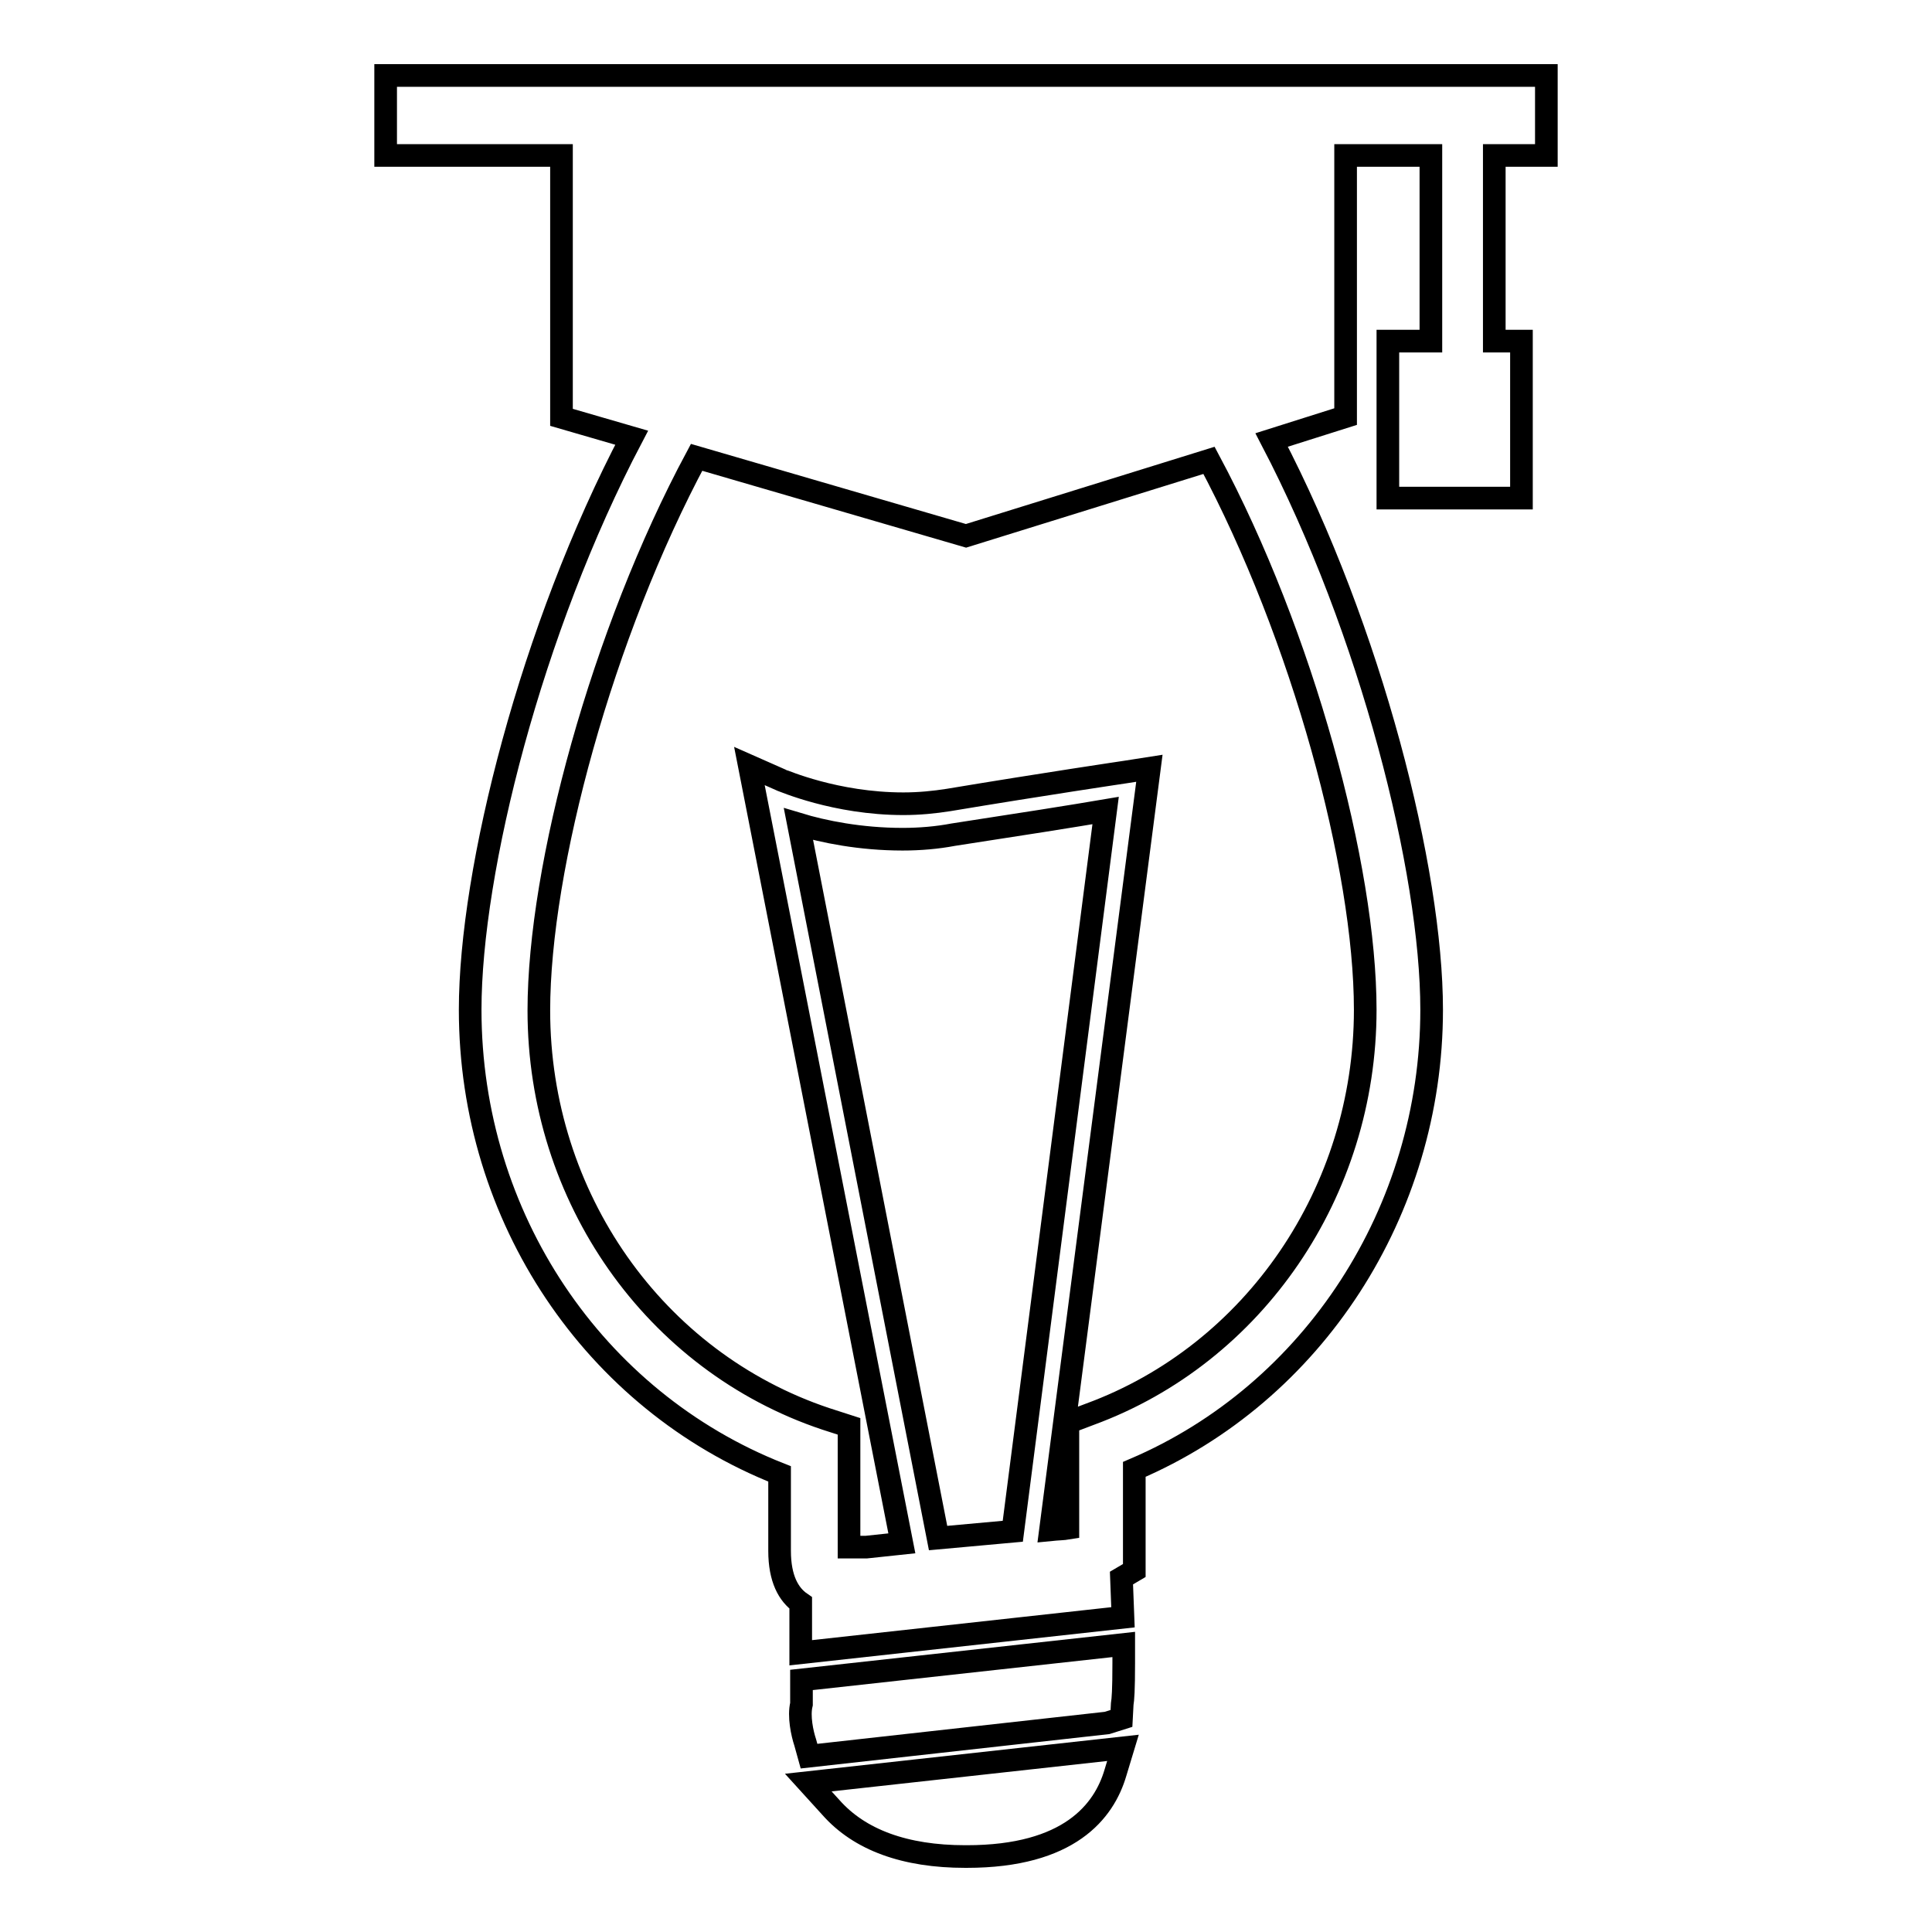<?xml version="1.0" encoding="utf-8"?>
<!-- Svg Vector Icons : http://www.onlinewebfonts.com/icon -->
<!DOCTYPE svg PUBLIC "-//W3C//DTD SVG 1.1//EN" "http://www.w3.org/Graphics/SVG/1.1/DTD/svg11.dtd">
<svg version="1.1" xmlns="http://www.w3.org/2000/svg" xmlns:xlink="http://www.w3.org/1999/xlink" x="0px" y="0px" viewBox="0 0 256 256" enable-background="new 0 0 256 256" xml:space="preserve">
<g><g><g><g><path stroke-width="3" fill-opacity="0" stroke="#000000"  d="M106.2,222.6v3.2c-0.4,1.6,0.1,3.9,0.5,5.1l0.5,1.8l39.5-4.4l1.9-0.6l0.1-1.9c0.1-0.6,0.2-1.8,0.2-5.4l0-2.5L106.2,222.6z"/><path stroke-width="3" fill-opacity="0" stroke="#000000"  d="M110.1,239.5c3.8,4.3,9.8,6.5,17.8,6.5h0.2l0,0c13.6,0,18.2-6,19.7-11.1l1-3.3l-41.7,4.6L110.1,239.5z"/><path stroke-width="3" fill-opacity="0" stroke="#000000"  d="M204.9,20.6V10H51.1v10.6h23.3v34.7l9.3,2.7c-13.3,25.3-21.4,57.3-21.4,75.8c0,27.5,16.4,51.8,41,61.5v10.2c0,3.7,1.2,5.8,2.8,6.9v6.6l42.7-4.7l-0.2-5.2l1.7-1v-13.4c23.7-10.1,39.4-34.2,39.4-60.9c0-18.4-8-50.2-21.2-75.5l9.8-3.1V20.6h11.3v24.6h-5.7V66h17.7V45.2H198V20.6H204.9z M134.2,202.9l-9.9,0.9l-18.5-94.6c3.3,1,8.2,2,13.8,2c2.3,0,4.6-0.2,6.7-0.6c8.5-1.3,16.1-2.5,20.2-3.2L134.2,202.9z M180.9,133.8c0,24.1-14.7,45.6-36.5,53.6l-2.9,1.1v14c-0.6,0.1-1.3,0.1-2.3,0.2l13.1-100.9l-3.2,0.5c0,0-10.8,1.6-23.4,3.7c-1.9,0.3-3.9,0.5-6,0.5c-9,0-16-3.1-16.1-3.1l-4.3-1.9l20.2,103l-4.7,0.5c-0.8,0-1.6,0-2.3,0V189l-3.1-1c-22.7-7.6-38-29.4-38-54.1c0-19,8.4-50,20.9-73.3L128,71L160.2,61C172.6,84.2,180.9,114.9,180.9,133.8z"/></g></g><g></g><g></g><g></g><g></g><g></g><g></g><g></g><g></g><g></g><g></g><g></g><g></g><g></g><g></g><g></g></g></g>
</svg>